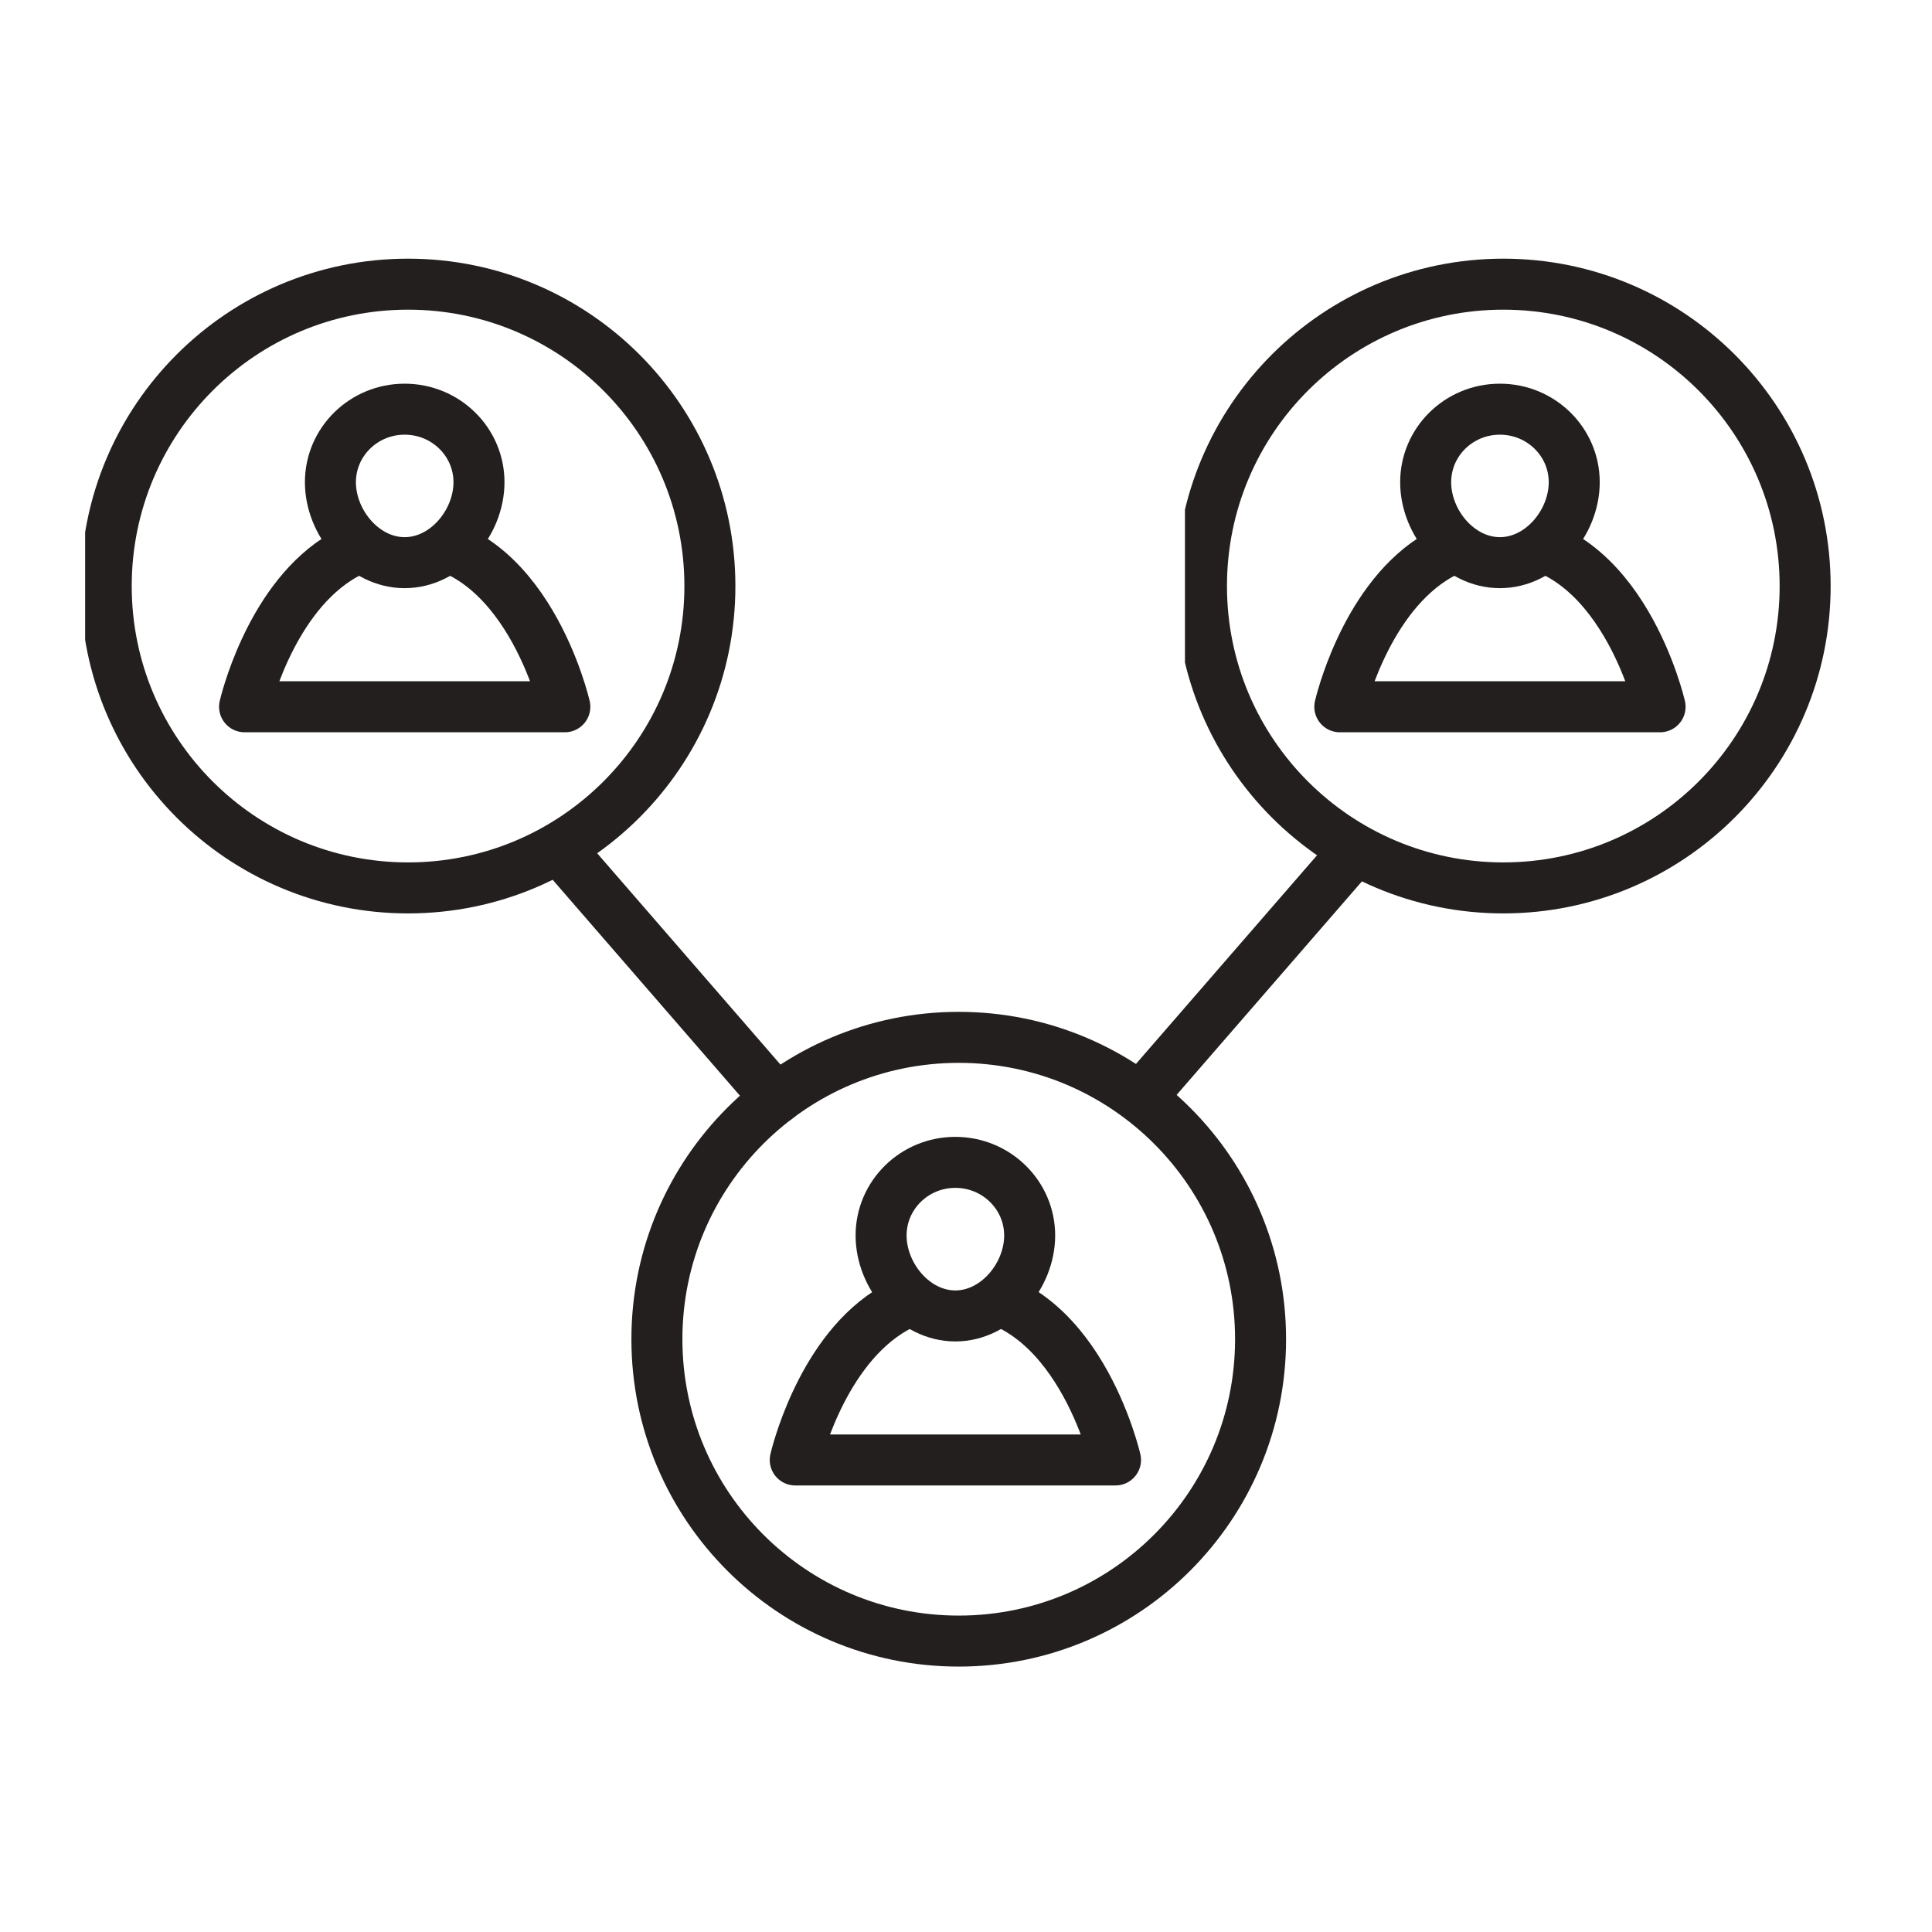 <?xml version="1.0" encoding="UTF-8"?>
<svg xmlns="http://www.w3.org/2000/svg" xmlns:xlink="http://www.w3.org/1999/xlink" width="100" zoomAndPan="magnify" viewBox="0 0 75 75" height="100" preserveAspectRatio="xMidYMid meet" version="1.0">
  <defs>
    <clipPath id="c9c615fd13">
      <path d="M 24 39 L 51 39 L 51 64.707 L 24 64.707 Z M 24 39 " clip-rule="nonzero"></path>
    </clipPath>
    <clipPath id="4f01195f9e">
      <path d="M 3.305 9.957 L 29 9.957 L 29 36 L 3.305 36 Z M 3.305 9.957 " clip-rule="nonzero"></path>
    </clipPath>
    <clipPath id="d4471255cd">
      <path d="M 46 9.957 L 71.555 9.957 L 71.555 36 L 46 36 Z M 46 9.957 " clip-rule="nonzero"></path>
    </clipPath>
  </defs>
  <rect x="-7.5" width="90" fill="#ffffff" y="-7.5" height="90" fill-opacity="1"></rect>
  <rect x="-7.5" width="90" fill="#ffffff" y="-7.5" height="90" fill-opacity="1"></rect>
  <g clip-path="url(#c9c615fd13)">
    <path stroke-linecap="round" transform="matrix(0.033, 0, 0, -0.033, -33.058, 107.527)" fill="none" stroke-linejoin="round" d="M 2484.646 1683.05 C 2484.646 1486.895 2325.672 1327.889 2129.577 1327.889 C 1933.481 1327.889 1774.508 1486.895 1774.508 1683.05 C 1774.508 1879.086 1933.481 2038.093 2129.577 2038.093 C 2325.672 2038.093 2484.646 1879.086 2484.646 1683.05 Z M 2484.646 1683.05 " stroke="#231f1f" stroke-width="60" stroke-opacity="1" stroke-miterlimit="10"></path>
  </g>
  <path fill="#ffffff" d="M 37.398 50.121 C 36.375 50.133 35.5 50.441 34.762 50.918 C 32.07 52.66 31.156 56.648 31.156 56.648 L 43.645 56.648 C 43.645 56.648 42.16 50.164 37.398 50.121 " fill-opacity="1" fill-rule="nonzero"></path>
  <path stroke-linecap="round" transform="matrix(0.033, 0, 0, -0.033, -33.058, 107.527)" fill="none" stroke-linejoin="round" d="M 2125.57 1738.655 C 2094.694 1738.3 2068.297 1728.953 2046.024 1714.52 C 1964.828 1661.754 1937.252 1540.962 1937.252 1540.962 L 2314.005 1540.962 C 2314.005 1540.962 2269.224 1737.353 2125.57 1738.655 Z M 2125.57 1738.655 " stroke="#231f1f" stroke-width="60" stroke-opacity="1" stroke-miterlimit="10"></path>
  <path fill="#ffffff" d="M 40.297 47.93 C 40.297 49.496 39 51.055 37.398 51.055 C 35.797 51.055 34.504 49.496 34.504 47.93 C 34.504 46.363 35.797 45.09 37.398 45.09 C 39 45.09 40.297 46.363 40.297 47.93 " fill-opacity="1" fill-rule="nonzero"></path>
  <path stroke-linecap="round" transform="matrix(0.033, 0, 0, -0.033, -33.058, 107.527)" fill="none" stroke-linejoin="round" d="M 2213.011 1805.026 C 2213.011 1757.584 2173.887 1710.379 2125.57 1710.379 C 2077.253 1710.379 2038.246 1757.584 2038.246 1805.026 C 2038.246 1852.467 2077.253 1891.036 2125.57 1891.036 C 2173.887 1891.036 2213.011 1852.467 2213.011 1805.026 Z M 2213.011 1805.026 " stroke="#231f1f" stroke-width="60" stroke-opacity="1" stroke-miterlimit="10"></path>
  <g clip-path="url(#4f01195f9e)">
    <path stroke-linecap="round" transform="matrix(0.033, 0, 0, -0.033, -33.058, 107.527)" fill="none" stroke-linejoin="round" d="M 1836.848 2568.942 C 1836.848 2372.905 1677.874 2213.899 1481.779 2213.899 C 1285.684 2213.899 1126.71 2372.905 1126.71 2568.942 C 1126.71 2765.097 1285.684 2924.103 1481.779 2924.103 C 1677.874 2924.103 1836.848 2765.097 1836.848 2568.942 Z M 1836.848 2568.942 " stroke="#231f1f" stroke-width="60" stroke-opacity="1" stroke-miterlimit="10"></path>
  </g>
  <path fill="#ffffff" d="M 15.926 20.871 C 14.902 20.879 14.027 21.188 13.289 21.664 C 10.598 23.406 9.684 27.395 9.684 27.395 L 22.172 27.395 C 22.172 27.395 20.688 20.914 15.926 20.871 " fill-opacity="1" fill-rule="nonzero"></path>
  <path stroke-linecap="round" transform="matrix(0.033, 0, 0, -0.033, -33.058, 107.527)" fill="none" stroke-linejoin="round" d="M 1477.772 2624.546 C 1446.897 2624.31 1420.499 2614.964 1398.226 2600.53 C 1317.031 2547.764 1289.455 2426.972 1289.455 2426.972 L 1666.207 2426.972 C 1666.207 2426.972 1621.426 2623.245 1477.772 2624.546 Z M 1477.772 2624.546 " stroke="#231f1f" stroke-width="60" stroke-opacity="1" stroke-miterlimit="10"></path>
  <path fill="#ffffff" d="M 18.824 18.672 C 18.824 20.242 17.527 21.797 15.926 21.797 C 14.324 21.797 13.031 20.242 13.031 18.672 C 13.031 17.105 14.324 15.836 15.926 15.836 C 17.527 15.836 18.824 17.105 18.824 18.672 " fill-opacity="1" fill-rule="nonzero"></path>
  <path stroke-linecap="round" transform="matrix(0.033, 0, 0, -0.033, -33.058, 107.527)" fill="none" stroke-linejoin="round" d="M 1565.214 2691.154 C 1565.214 2643.594 1526.089 2596.507 1477.772 2596.507 C 1429.455 2596.507 1390.448 2643.594 1390.448 2691.154 C 1390.448 2738.596 1429.455 2777.046 1477.772 2777.046 C 1526.089 2777.046 1565.214 2738.596 1565.214 2691.154 Z M 1565.214 2691.154 " stroke="#231f1f" stroke-width="60" stroke-opacity="1" stroke-miterlimit="10"></path>
  <g clip-path="url(#d4471255cd)">
    <path stroke-linecap="round" transform="matrix(0.033, 0, 0, -0.033, -33.058, 107.527)" fill="none" stroke-linejoin="round" d="M 3125.255 2568.942 C 3125.255 2372.905 2966.281 2213.899 2770.186 2213.899 C 2574.091 2213.899 2415.117 2372.905 2415.117 2568.942 C 2415.117 2765.097 2574.091 2924.103 2770.186 2924.103 C 2966.281 2924.103 3125.255 2765.097 3125.255 2568.942 Z M 3125.255 2568.942 " stroke="#231f1f" stroke-width="60" stroke-opacity="1" stroke-miterlimit="10"></path>
  </g>
  <path fill="#ffffff" d="M 58.633 20.871 C 57.609 20.879 56.734 21.188 55.996 21.664 C 53.305 23.406 52.391 27.395 52.391 27.395 L 64.879 27.395 C 64.879 27.395 63.395 20.914 58.633 20.871 " fill-opacity="1" fill-rule="nonzero"></path>
  <path stroke-linecap="round" transform="matrix(0.033, 0, 0, -0.033, -33.058, 107.527)" fill="none" stroke-linejoin="round" d="M 2766.179 2624.546 C 2735.304 2624.31 2708.906 2614.964 2686.633 2600.53 C 2605.438 2547.764 2577.862 2426.972 2577.862 2426.972 L 2954.614 2426.972 C 2954.614 2426.972 2909.833 2623.245 2766.179 2624.546 Z M 2766.179 2624.546 " stroke="#231f1f" stroke-width="60" stroke-opacity="1" stroke-miterlimit="10"></path>
  <path fill="#ffffff" d="M 61.531 18.672 C 61.531 20.242 60.234 21.797 58.633 21.797 C 57.031 21.797 55.738 20.242 55.738 18.672 C 55.738 17.105 57.031 15.836 58.633 15.836 C 60.234 15.836 61.531 17.105 61.531 18.672 " fill-opacity="1" fill-rule="nonzero"></path>
  <path stroke-linecap="round" transform="matrix(0.033, 0, 0, -0.033, -33.058, 107.527)" fill="none" stroke-linejoin="round" d="M 2853.621 2691.154 C 2853.621 2643.594 2814.496 2596.507 2766.179 2596.507 C 2717.862 2596.507 2678.855 2643.594 2678.855 2691.154 C 2678.855 2738.596 2717.862 2777.046 2766.179 2777.046 C 2814.496 2777.046 2853.621 2738.596 2853.621 2691.154 Z M 2853.621 2691.154 " stroke="#231f1f" stroke-width="60" stroke-opacity="1" stroke-miterlimit="10"></path>
  <path stroke-linecap="round" transform="matrix(0.033, 0, 0, -0.033, -33.058, 107.527)" fill="none" stroke-linejoin="round" d="M 1665.618 2253.414 L 1914.98 1965.925 " stroke="#231f1f" stroke-width="60" stroke-opacity="1" stroke-miterlimit="10"></path>
  <path stroke-linecap="round" transform="matrix(0.033, 0, 0, -0.033, -33.058, 107.527)" fill="none" stroke-linejoin="round" d="M 2594.124 2256.135 L 2344.645 1968.646 " stroke="#231f1f" stroke-width="60" stroke-opacity="1" stroke-miterlimit="10"></path>
</svg>

